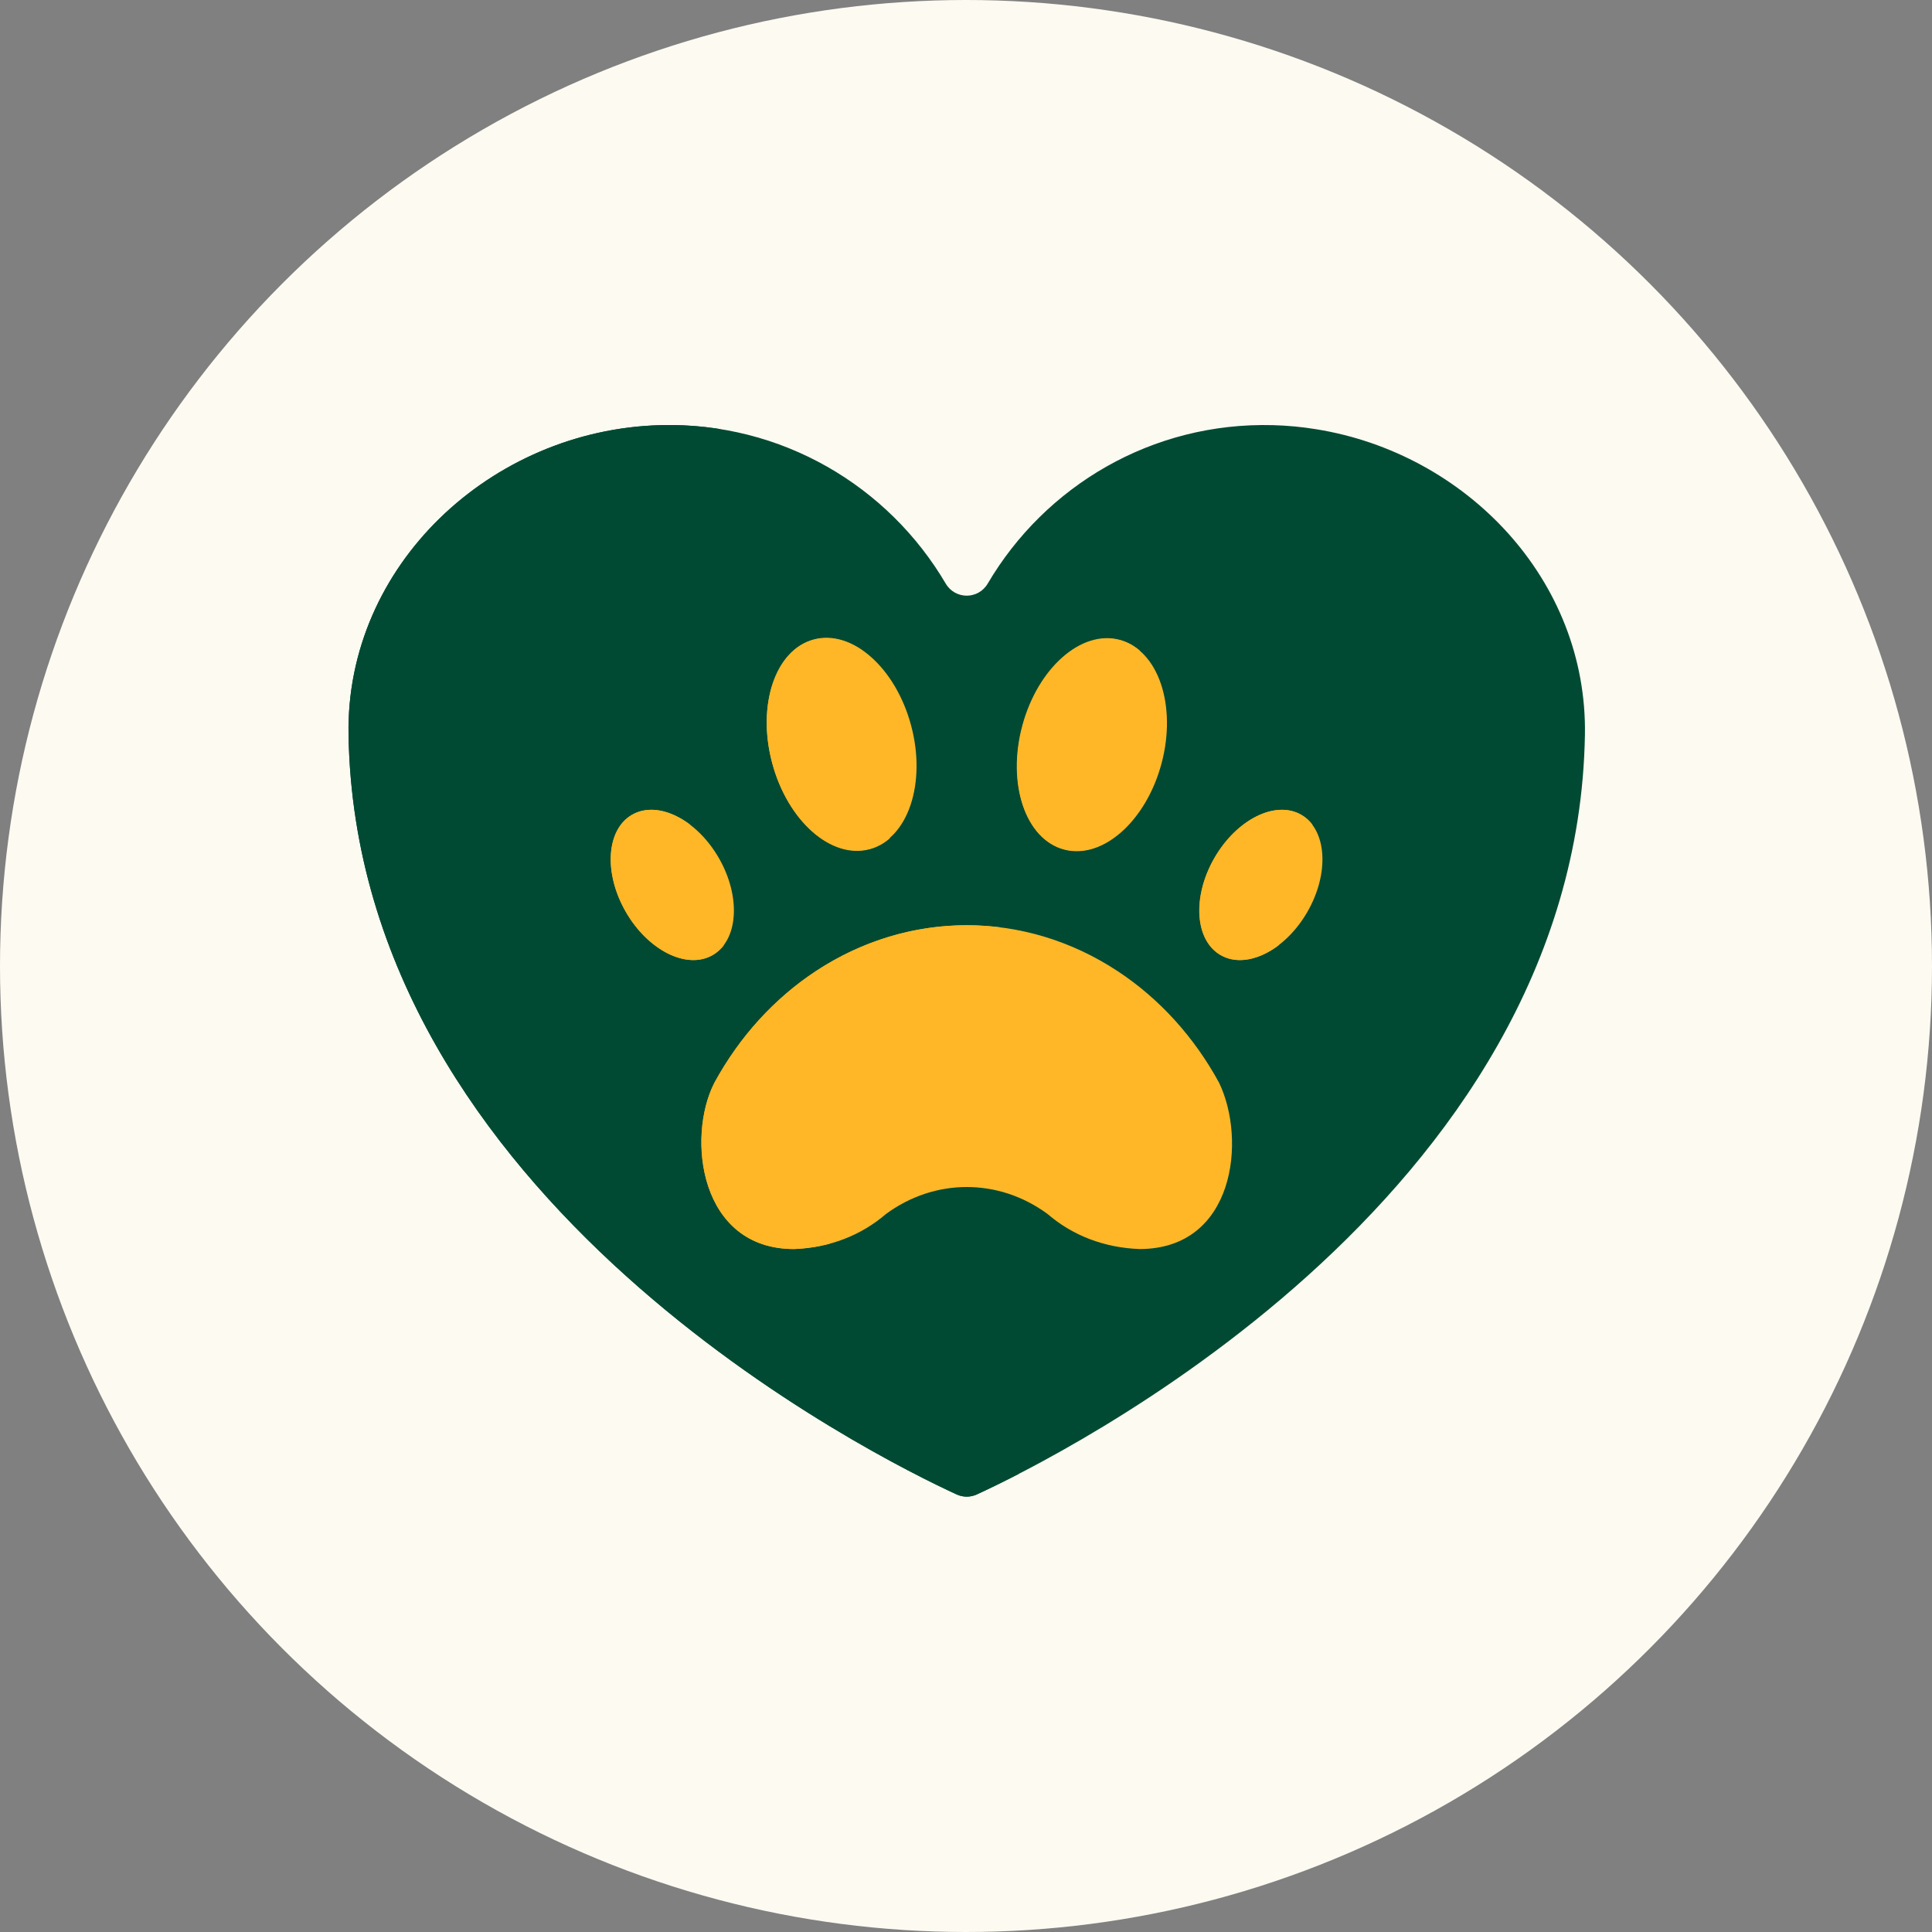 <svg xmlns="http://www.w3.org/2000/svg" fill="none" viewBox="0 0 100 100" height="100" width="100">
<rect x="0" y="0" width="100" height="100" fill="#808080" stroke="none"/>
<g clip-path="url(#clip0_1332_13116)">
<circle fill="#FDFAF1" r="50" cy="50" cx="50"></circle>
<path fill="#004A33" d="M82.035 38.047C81.615 62.177 54.658 75.468 50.558 77.352C50.227 77.504 49.848 77.504 49.517 77.352C45.417 75.468 18.469 62.177 18.04 38.047C17.883 29.263 25.42 22.242 34.18 22.006C40.468 21.836 45.99 25.173 48.949 30.205C49.441 31.041 50.634 31.041 51.125 30.205C54.085 25.173 59.608 21.836 65.894 22.006C66.648 22.026 67.394 22.098 68.126 22.217C75.894 23.465 82.175 30.021 82.035 38.047Z"></path>
<path fill="#004A33" d="M23.422 38.049C23.28 30.024 29.556 23.47 37.322 22.217C36.302 22.05 35.252 21.977 34.179 22.006C25.419 22.242 17.883 29.264 18.04 38.049C18.468 62.176 45.413 75.466 49.516 77.351C49.848 77.504 50.229 77.503 50.561 77.35C51.021 77.139 51.767 76.785 52.729 76.289C45.091 72.352 23.803 59.473 23.422 38.049Z"></path>
<path fill="#FFB728" d="M45.01 43.935C46.996 43.404 47.959 40.548 47.16 37.555C46.362 34.562 44.103 32.566 42.117 33.097C40.13 33.628 39.167 36.485 39.966 39.478C40.765 42.47 43.023 44.466 45.01 43.935Z"></path>
<path fill="#FFB728" d="M60.121 39.516C60.92 36.523 59.957 33.666 57.971 33.135C55.984 32.604 53.726 34.6 52.927 37.593C52.128 40.586 53.091 43.442 55.078 43.973C57.064 44.504 59.322 42.508 60.121 39.516Z"></path>
<path fill="#FFB728" d="M36.883 49.436C38.215 48.67 38.362 46.423 37.211 44.417C36.059 42.411 34.046 41.406 32.713 42.172C31.381 42.938 31.234 45.185 32.386 47.19C33.537 49.196 35.55 50.202 36.883 49.436Z"></path>
<path fill="#FFB728" d="M67.674 47.192C68.825 45.186 68.678 42.94 67.346 42.174C66.013 41.408 64 42.413 62.849 44.419C61.697 46.425 61.844 48.672 63.176 49.437C64.509 50.203 66.522 49.198 67.674 47.192Z"></path>
<path fill="#FFB728" d="M41.096 64.65C42.916 64.584 44.559 63.955 45.859 62.835C48.391 60.974 51.69 60.975 54.222 62.836C55.522 63.955 57.164 64.584 58.984 64.65C63.914 64.65 64.523 58.991 63.1 56.043C61.807 53.668 60.002 51.682 57.844 50.263L57.843 50.262C53.036 47.1 47.043 47.1 42.236 50.262C40.078 51.682 38.272 53.668 36.979 56.044C35.531 58.866 36.203 64.65 41.096 64.65Z"></path>
<path fill="#FFB728" d="M43.558 39.503C42.916 37.099 43.41 34.781 44.659 33.685C43.85 33.12 42.959 32.891 42.117 33.118C40.131 33.651 39.169 36.51 39.969 39.503C40.769 42.496 43.028 44.49 45.014 43.956C45.405 43.851 45.756 43.656 46.061 43.388C44.964 42.619 44.019 41.227 43.558 39.503Z"></path>
<path fill="#FFB728" d="M56.499 37.571C56.96 35.847 57.905 34.454 59.003 33.685C58.697 33.417 58.346 33.222 57.956 33.118C55.969 32.584 53.711 34.578 52.911 37.571C52.111 40.564 53.072 43.423 55.059 43.956C55.901 44.182 56.792 43.954 57.6 43.388C56.351 42.293 55.857 39.975 56.499 37.571Z"></path>
<path fill="#FFB728" d="M35.983 47.197C35.025 45.534 34.96 43.703 35.725 42.688C34.712 41.917 33.57 41.677 32.712 42.174C31.382 42.944 31.239 45.193 32.394 47.197C33.548 49.202 35.562 50.203 36.893 49.433C37.119 49.301 37.311 49.127 37.469 48.919C36.911 48.494 36.392 47.909 35.983 47.197Z"></path>
<path fill="#FFB728" d="M66.451 44.409C66.861 43.697 67.379 43.112 67.937 42.688C67.78 42.479 67.588 42.305 67.361 42.174C66.031 41.404 64.017 42.404 62.862 44.409C61.708 46.413 61.851 48.663 63.181 49.433C64.039 49.929 65.181 49.689 66.194 48.919C65.428 47.903 65.493 46.072 66.451 44.409Z"></path>
<path fill="#FFB728" d="M40.564 56.044C41.857 53.668 43.663 51.681 45.821 50.262C47.691 49.032 49.741 48.28 51.83 48.007C48.549 47.579 45.169 48.33 42.232 50.262C40.074 51.682 38.268 53.668 36.975 56.044C35.527 58.865 36.199 64.649 41.092 64.649C41.74 64.626 42.366 64.531 42.962 64.368C39.648 63.176 39.306 58.494 40.564 56.044Z"></path>
</g>
<defs>
<clipPath id="clip0_1332_13116">
<rect fill="white" height="100" width="100"></rect>
</clipPath>
</defs>
</svg>
